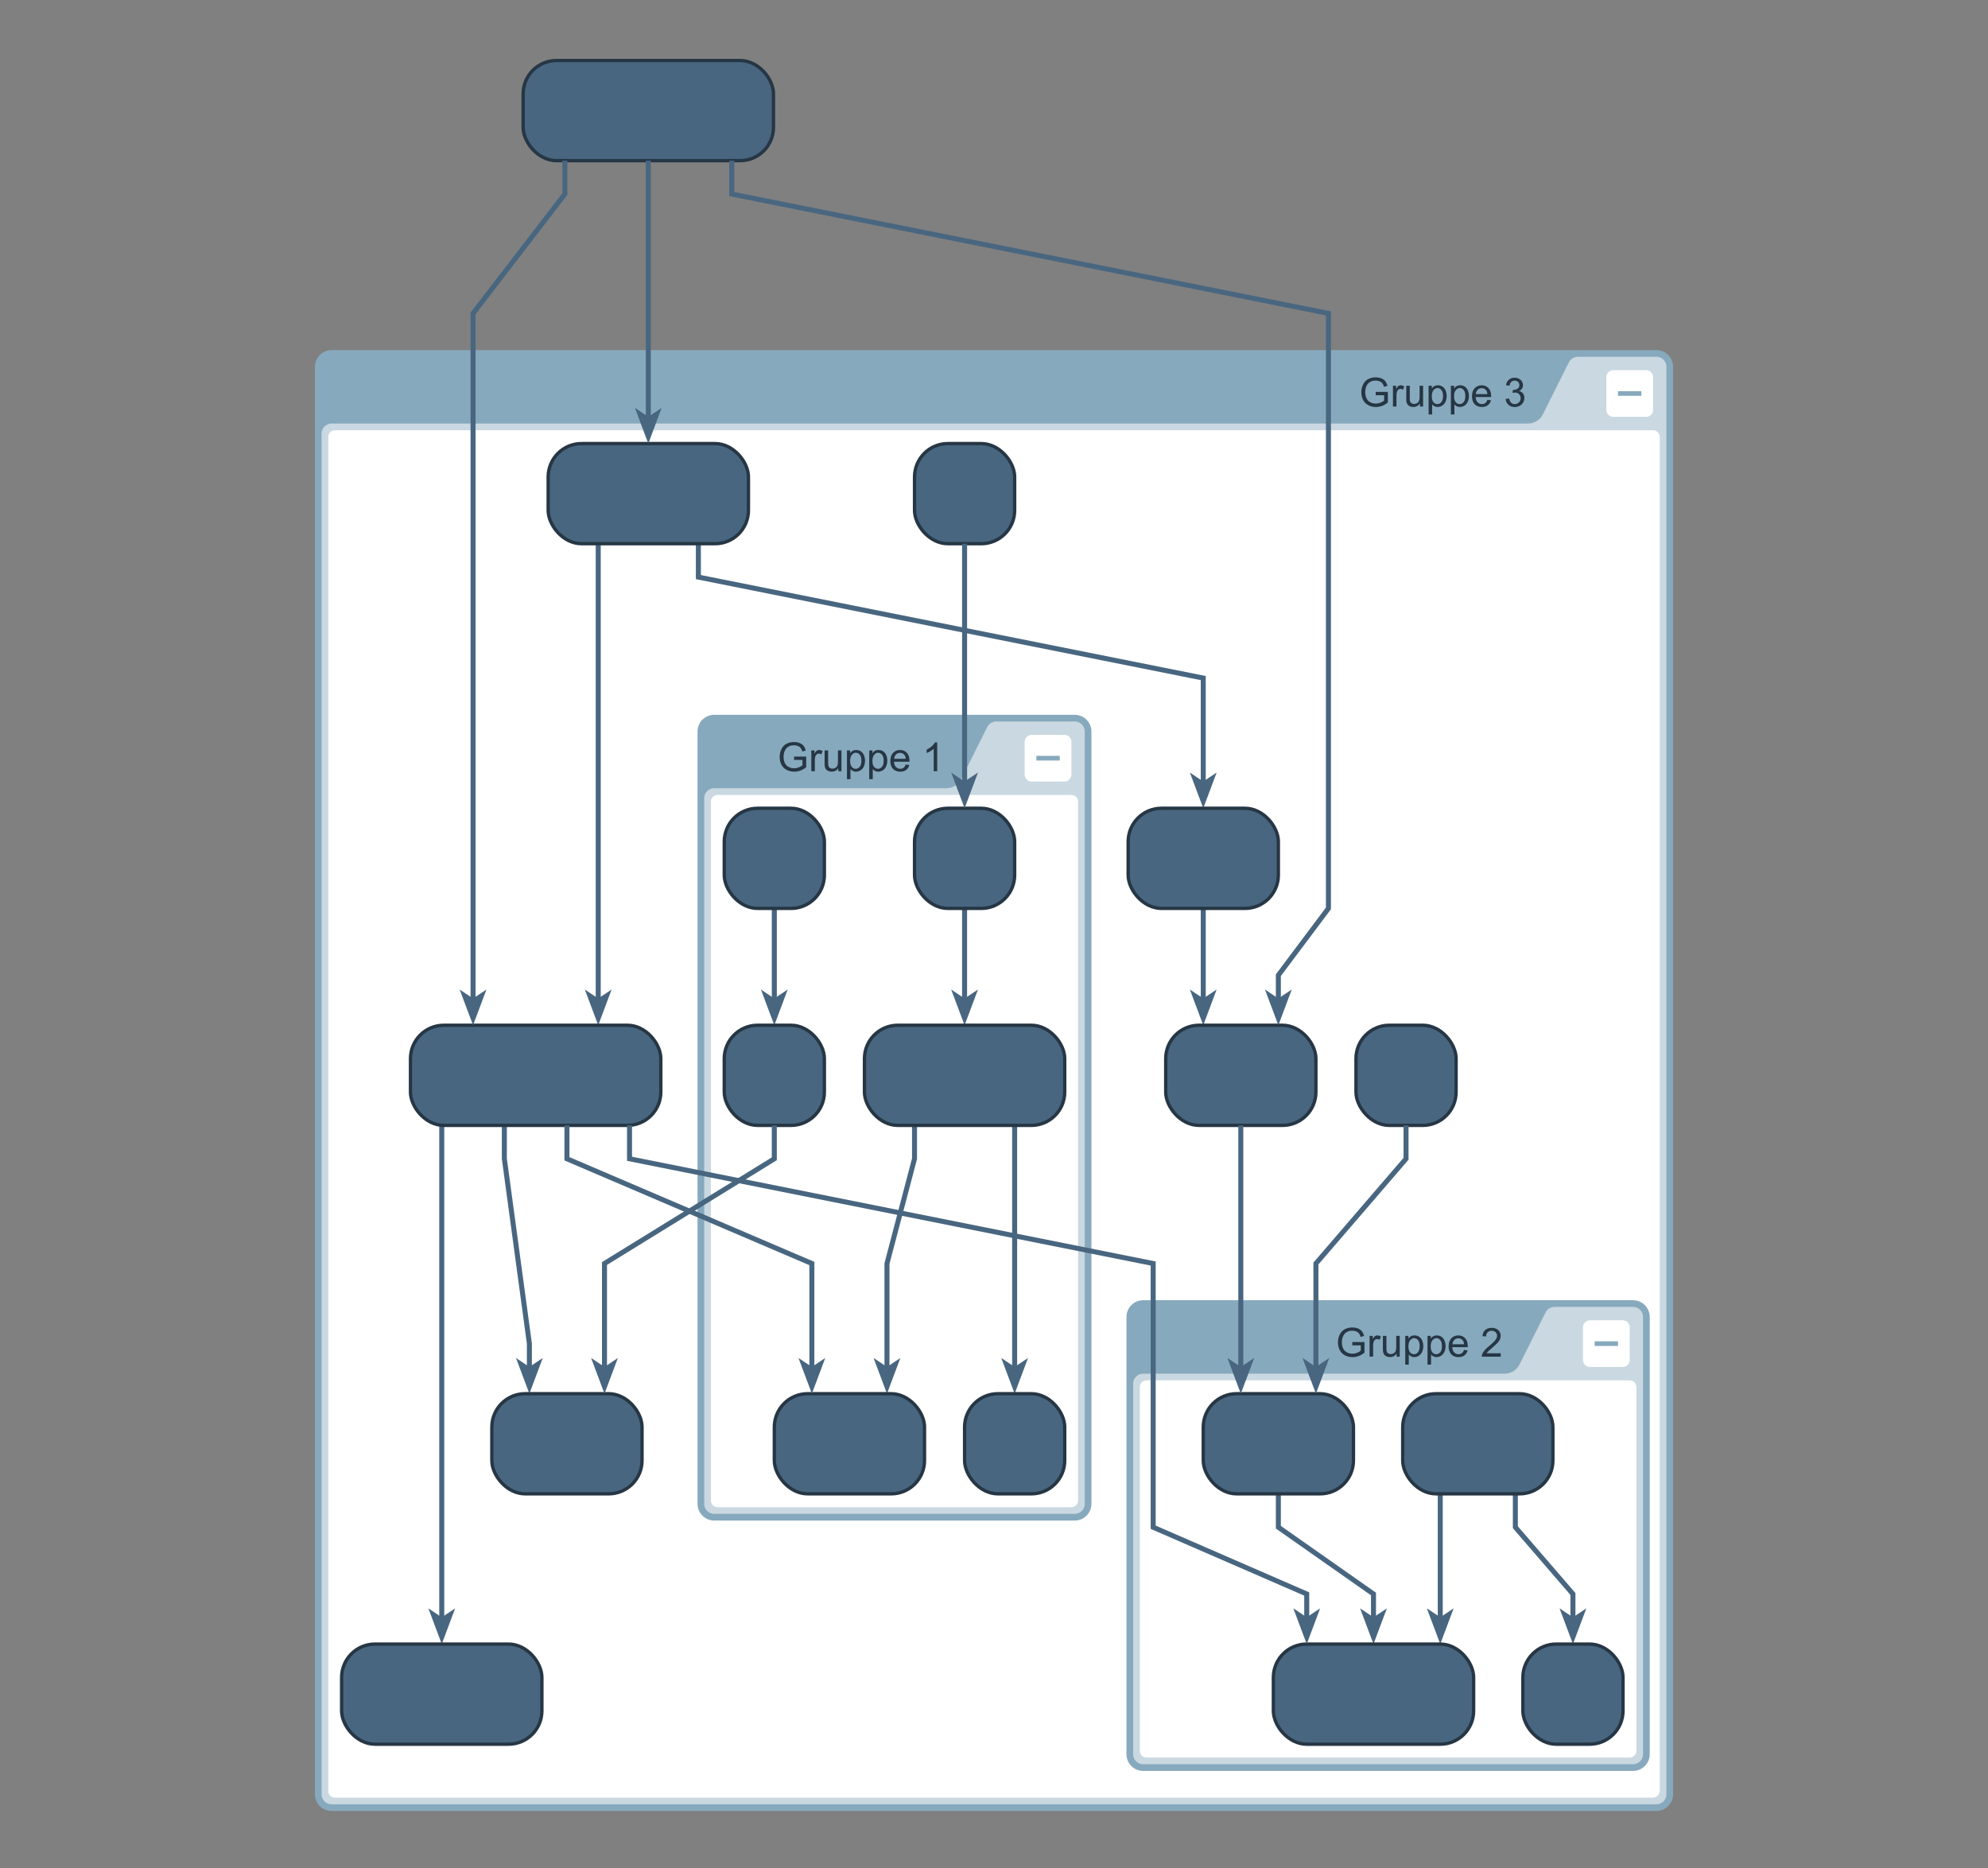 <?xml version="1.0" encoding="UTF-8"?><svg id="a" xmlns="http://www.w3.org/2000/svg" xmlns:xlink="http://www.w3.org/1999/xlink" viewBox="0 0 340 319.49"><rect x="0" y="0" width="340" height="319.49" fill="#808080" stroke="none"/><defs><clipPath id="b"><rect x="51.575" y="7.495" width="236.849" height="304.5" fill="none"/></clipPath></defs><g clip-path="url(#b)"><g image-rendering="auto" shape-rendering="auto"><path d="M170,60.445h113.287c1.261,0,2.284,1.022,2.284,2.284v244.128c0,1.261-1.022,2.284-2.284,2.284H56.713c-1.261,0-2.284-1.022-2.284-2.284V62.729c0-1.261,1.022-2.284,2.284-2.284h113.287Z" fill="#87a9bd"/><path d="M170,309.14H56.713c-1.261,0-2.284-1.022-2.284-2.284V74.146c0-1.261,1.022-2.284,2.284-2.284h204.61c.865,0,1.656-.489,2.042-1.262l4.447-8.893c.387-.774,1.177-1.262,2.042-1.262h13.432c1.261,0,2.284,1.022,2.284,2.284v244.128c0,1.261-1.022,2.284-2.284,2.284h-113.287Z" fill="#c9d8e1"/><path d="M170,73.576h112.716c.631,0,1.142.511,1.142,1.142v231.569c0,.631-.511,1.142-1.142,1.142H57.284c-.631,0-1.142-.511-1.142-1.142V74.717c0-.631.511-1.142,1.142-1.142h112.716Z" fill="#fff"/><path d="M170,309.14H56.713c-1.261,0-2.284-1.022-2.284-2.284V74.146c0-1.261,1.022-2.284,2.284-2.284h204.61c.865,0,1.656-.489,2.042-1.262l4.447-8.893c.387-.774,1.177-1.262,2.042-1.262h13.432c1.261,0,2.284,1.022,2.284,2.284v244.128c0,1.261-1.022,2.284-2.284,2.284h-113.287ZM170,60.445h113.287c1.261,0,2.284,1.022,2.284,2.284v244.128c0,1.261-1.022,2.284-2.284,2.284H56.713c-1.261,0-2.284-1.022-2.284-2.284V62.729c0-1.261,1.022-2.284,2.284-2.284h113.287Z" fill="none" stroke="#87a9bd" stroke-linecap="square" stroke-miterlimit="10" stroke-width="1.142"/><rect x="274.723" y="63.3" width="7.992" height="7.992" fill="rgba(255,255,255,0)"/><path d="M281.517,63.3c.662,0,1.199.537,1.199,1.199h0v5.595c0,.662-.537,1.199-1.199,1.199h-5.595c-.662,0-1.199-.537-1.199-1.199h0v-5.595c0-.662.537-1.199,1.199-1.199h5.595Z" fill="#fff" fill-rule="evenodd"/><path d="M276.721,66.896h3.996v.799h-3.996v-.799Z" fill="#87a9bd"/><path d="M102.313,92.986v78.113" fill="none" stroke="#486680" stroke-miterlimit="1.45" stroke-width=".856"/><path id="c" d="M102.313,174.524l-1.713-4.567,1.713,1.142,1.713-1.142-1.713,4.567Z" fill="#486680" stroke="#486680" stroke-miterlimit="10" stroke-width=".571"/><path d="M86.257,192.464v5.709l4.282,31.613v4.325" fill="none" stroke="#486680" stroke-miterlimit="1.45" stroke-width=".856"/><path id="d" d="M90.539,237.537l-1.713-4.567,1.713,1.142,1.713-1.142-1.713,4.567Z" fill="#486680" stroke="#486680" stroke-miterlimit="10" stroke-width=".571"/><path d="M75.553,192.453v84.475" fill="none" stroke="#486680" stroke-miterlimit="1.45" stroke-width=".856"/><path id="e" d="M75.553,280.354l-1.713-4.567,1.713,1.142,1.713-1.142-1.713,4.567Z" fill="#486680" stroke="#486680" stroke-miterlimit="10" stroke-width=".571"/><path d="M119.44,92.986v5.709l86.348,17.27v18.026" fill="none" stroke="#486680" stroke-miterlimit="1.45" stroke-width=".856"/><path id="f" d="M205.788,137.416l-1.713-4.567,1.713,1.142,1.713-1.142-1.713,4.567Z" fill="#486680" stroke="#486680" stroke-miterlimit="10" stroke-width=".571"/><path d="M205.788,155.356v15.743" fill="none" stroke="#486680" stroke-miterlimit="1.45" stroke-width=".856"/><path id="g" d="M205.788,174.524l-1.713-4.567,1.713,1.142,1.713-1.142-1.713,4.567Z" fill="#486680" stroke="#486680" stroke-miterlimit="10" stroke-width=".571"/><path d="M237.401,222.935h41.889c1.261,0,2.284,1.022,2.284,2.284v74.787c0,1.261-1.022,2.284-2.284,2.284h-83.779c-1.261,0-2.284-1.022-2.284-2.284v-74.787c0-1.261,1.022-2.284,2.284-2.284h41.889Z" fill="#87a9bd"/><path d="M237.401,302.29h-41.889c-1.261,0-2.284-1.022-2.284-2.284v-63.369c0-1.261,1.022-2.284,2.284-2.284h61.815c.865,0,1.656-.489,2.042-1.262l4.447-8.893c.387-.774,1.177-1.262,2.042-1.262h13.432c1.261,0,2.284,1.022,2.284,2.284v74.787c0,1.261-1.022,2.284-2.284,2.284h-41.889Z" fill="#c9d8e1"/><path d="M237.401,236.066h41.318c.631,0,1.142.511,1.142,1.142v62.227c0,.631-.511,1.142-1.142,1.142h-82.637c-.631,0-1.142-.511-1.142-1.142v-62.227c0-.631.511-1.142,1.142-1.142h41.318Z" fill="#fff"/><path d="M237.401,302.29h-41.889c-1.261,0-2.284-1.022-2.284-2.284v-63.369c0-1.261,1.022-2.284,2.284-2.284h61.815c.865,0,1.656-.489,2.042-1.262l4.447-8.893c.387-.774,1.177-1.262,2.042-1.262h13.432c1.261,0,2.284,1.022,2.284,2.284v74.787c0,1.261-1.022,2.284-2.284,2.284h-41.889ZM237.401,222.935h41.889c1.261,0,2.284,1.022,2.284,2.284v74.787c0,1.261-1.022,2.284-2.284,2.284h-83.779c-1.261,0-2.284-1.022-2.284-2.284v-74.787c0-1.261,1.022-2.284,2.284-2.284h41.889Z" fill="none" stroke="#87a9bd" stroke-linecap="square" stroke-miterlimit="10" stroke-width="1.142"/><rect x="270.727" y="225.79" width="7.992" height="7.992" fill="rgba(255,255,255,0)"/><path d="M277.521,225.79c.662,0,1.199.537,1.199,1.199h0v5.595c0,.662-.537,1.199-1.199,1.199h-5.595c-.662,0-1.199-.537-1.199-1.199h0v-5.595c0-.662.537-1.199,1.199-1.199h5.595Z" fill="#fff" fill-rule="evenodd"/><path d="M272.725,229.387h3.996v.799h-3.996v-.799Z" fill="#87a9bd"/><path d="M218.633,255.476v5.709l16.27,11.418v4.325" fill="none" stroke="#486680" stroke-miterlimit="1.45" stroke-width=".856"/><path id="h" d="M234.903,280.354l-1.713-4.567,1.713,1.142,1.713-1.142-1.713,4.567Z" fill="#486680" stroke="#486680" stroke-miterlimit="10" stroke-width=".571"/><path d="M246.321,255.476v21.452" fill="none" stroke="#486680" stroke-miterlimit="1.45" stroke-width=".856"/><path id="i" d="M246.321,280.354l-1.713-4.567,1.713,1.142,1.713-1.142-1.713,4.567Z" fill="#486680" stroke="#486680" stroke-miterlimit="10" stroke-width=".571"/><path d="M259.166,255.476v5.709l9.848,11.418v4.325" fill="none" stroke="#486680" stroke-miterlimit="1.45" stroke-width=".856"/><path id="j" d="M269.014,280.354l-1.713-4.567,1.713,1.142,1.713-1.142-1.713,4.567Z" fill="#486680" stroke="#486680" stroke-miterlimit="10" stroke-width=".571"/><rect x="205.788" y="238.35" width="25.69" height="17.127" rx="5.709" ry="5.709" fill="#486680" stroke="#263644" stroke-miterlimit="10" stroke-width=".571"/><rect x="239.899" y="238.35" width="25.69" height="17.127" rx="5.709" ry="5.709" fill="#486680" stroke="#263644" stroke-miterlimit="10" stroke-width=".571"/><rect x="217.777" y="281.167" width="34.254" height="17.127" rx="5.709" ry="5.709" fill="#486680" stroke="#263644" stroke-miterlimit="10" stroke-width=".571"/><rect x="260.451" y="281.167" width="17.127" height="17.127" rx="5.709" ry="5.709" fill="#486680" stroke="#263644" stroke-miterlimit="10" stroke-width=".571"/><path d="M152.98,122.815h30.828c1.261,0,2.284,1.022,2.284,2.284v132.09c0,1.261-1.022,2.284-2.284,2.284h-61.657c-1.261,0-2.284-1.022-2.284-2.284V125.099c0-1.261,1.022-2.284,2.284-2.284h30.828Z" fill="#87a9bd"/><path d="M152.98,259.473h-30.828c-1.261,0-2.284-1.022-2.284-2.284v-120.673c0-1.261,1.022-2.284,2.284-2.284h39.693c.865,0,1.656-.489,2.042-1.262l4.447-8.893c.387-.774,1.177-1.262,2.042-1.262h13.432c1.261,0,2.284,1.022,2.284,2.284v132.09c0,1.261-1.022,2.284-2.284,2.284h-30.828Z" fill="#c9d8e1"/><path d="M152.98,135.946h30.257c.631,0,1.142.511,1.142,1.142v119.531c0,.631-.511,1.142-1.142,1.142h-60.515c-.631,0-1.142-.511-1.142-1.142v-119.531c0-.631.511-1.142,1.142-1.142h30.257Z" fill="#fff"/><path d="M152.98,259.473h-30.828c-1.261,0-2.284-1.022-2.284-2.284v-120.673c0-1.261,1.022-2.284,2.284-2.284h39.693c.865,0,1.656-.489,2.042-1.262l4.447-8.893c.387-.774,1.177-1.262,2.042-1.262h13.432c1.261,0,2.284,1.022,2.284,2.284v132.09c0,1.261-1.022,2.284-2.284,2.284h-30.828ZM152.98,122.815h30.828c1.261,0,2.284,1.022,2.284,2.284v132.09c0,1.261-1.022,2.284-2.284,2.284h-61.657c-1.261,0-2.284-1.022-2.284-2.284V125.099c0-1.261,1.022-2.284,2.284-2.284h30.828Z" fill="none" stroke="#87a9bd" stroke-linecap="square" stroke-miterlimit="10" stroke-width="1.142"/><rect x="175.245" y="125.67" width="7.992" height="7.992" fill="rgba(255,255,255,0)"/><path d="M182.039,125.67c.662,0,1.199.537,1.199,1.199h0v5.595c0,.662-.537,1.199-1.199,1.199h-5.595c-.662,0-1.199-.537-1.199-1.199h0v-5.595c0-.662.537-1.199,1.199-1.199h5.595Z" fill="#fff" fill-rule="evenodd"/><path d="M177.243,129.266h3.996v.799h-3.996v-.799Z" fill="#87a9bd"/><path d="M164.969,155.356v15.743" fill="none" stroke="#486680" stroke-miterlimit="1.45" stroke-width=".856"/><path id="k" d="M164.969,174.524l-1.713-4.567,1.713,1.142,1.713-1.142-1.713,4.567Z" fill="#486680" stroke="#486680" stroke-miterlimit="10" stroke-width=".571"/><path d="M156.406,192.464v5.709l-4.71,17.912v18.026" fill="none" stroke="#486680" stroke-miterlimit="1.45" stroke-width=".856"/><path id="l" d="M151.696,237.537l-1.713-4.567,1.713,1.142,1.713-1.142-1.713,4.567Z" fill="#486680" stroke="#486680" stroke-miterlimit="10" stroke-width=".571"/><path d="M173.532,192.464v41.647" fill="none" stroke="#486680" stroke-miterlimit="1.45" stroke-width=".856"/><path id="m" d="M173.532,237.537l-1.713-4.567,1.713,1.142,1.713-1.142-1.713,4.567Z" fill="#486680" stroke="#486680" stroke-miterlimit="10" stroke-width=".571"/><path d="M132.428,155.356v15.743" fill="none" stroke="#486680" stroke-miterlimit="1.45" stroke-width=".856"/><path id="n" d="M132.428,174.524l-1.713-4.567,1.713,1.142,1.713-1.142-1.713,4.567Z" fill="#486680" stroke="#486680" stroke-miterlimit="10" stroke-width=".571"/><rect x="156.406" y="138.229" width="17.127" height="17.127" rx="5.709" ry="5.709" fill="#486680" stroke="#263644" stroke-miterlimit="10" stroke-width=".571"/><rect x="147.842" y="175.337" width="34.254" height="17.127" rx="5.709" ry="5.709" fill="#486680" stroke="#263644" stroke-miterlimit="10" stroke-width=".571"/><rect x="164.969" y="238.35" width="17.127" height="17.127" rx="5.709" ry="5.709" fill="#486680" stroke="#263644" stroke-miterlimit="10" stroke-width=".571"/><rect x="123.865" y="175.337" width="17.127" height="17.127" rx="5.709" ry="5.709" fill="#486680" stroke="#263644" stroke-miterlimit="10" stroke-width=".571"/><rect x="132.428" y="238.35" width="25.69" height="17.127" rx="5.709" ry="5.709" fill="#486680" stroke="#263644" stroke-miterlimit="10" stroke-width=".571"/><rect x="123.865" y="138.229" width="17.127" height="17.127" rx="5.709" ry="5.709" fill="#486680" stroke="#263644" stroke-miterlimit="10" stroke-width=".571"/><rect x="93.75" y="75.859" width="34.254" height="17.127" rx="5.709" ry="5.709" fill="#486680" stroke="#263644" stroke-miterlimit="10" stroke-width=".571"/><rect x="70.201" y="175.337" width="42.817" height="17.127" rx="5.709" ry="5.709" fill="#486680" stroke="#263644" stroke-miterlimit="10" stroke-width=".571"/><rect x="156.406" y="75.859" width="17.127" height="17.127" rx="5.709" ry="5.709" fill="#486680" stroke="#263644" stroke-miterlimit="10" stroke-width=".571"/><rect x="199.365" y="175.337" width="25.69" height="17.127" rx="5.709" ry="5.709" fill="#486680" stroke="#263644" stroke-miterlimit="10" stroke-width=".571"/><rect x="231.906" y="175.337" width="17.127" height="17.127" rx="5.709" ry="5.709" fill="#486680" stroke="#263644" stroke-miterlimit="10" stroke-width=".571"/><rect x="84.116" y="238.35" width="25.69" height="17.127" rx="5.709" ry="5.709" fill="#486680" stroke="#263644" stroke-miterlimit="10" stroke-width=".571"/><rect x="58.426" y="281.167" width="34.254" height="17.127" rx="5.709" ry="5.709" fill="#486680" stroke="#263644" stroke-miterlimit="10" stroke-width=".571"/><rect x="192.943" y="138.229" width="25.69" height="17.127" rx="5.709" ry="5.709" fill="#486680" stroke="#263644" stroke-miterlimit="10" stroke-width=".571"/><path d="M132.428,192.464v5.709l-29.044,17.912v18.026" fill="none" stroke="#486680" stroke-miterlimit="1.45" stroke-width=".856"/><path id="o" d="M103.384,237.537l-1.713-4.567,1.713,1.142,1.713-1.142-1.713,4.567Z" fill="#486680" stroke="#486680" stroke-miterlimit="10" stroke-width=".571"/><path d="M96.961,192.464v5.709l41.889,17.912v18.026" fill="none" stroke="#486680" stroke-miterlimit="1.45" stroke-width=".856"/><path id="p" d="M138.851,237.537l-1.713-4.567,1.713,1.142,1.713-1.142-1.713,4.567Z" fill="#486680" stroke="#486680" stroke-miterlimit="10" stroke-width=".571"/><path d="M164.969,92.986v41.005" fill="none" stroke="#486680" stroke-miterlimit="1.45" stroke-width=".856"/><path id="q" d="M164.969,137.416l-1.713-4.567,1.713,1.142,1.713-1.142-1.713,4.567Z" fill="#486680" stroke="#486680" stroke-miterlimit="10" stroke-width=".571"/><path d="M212.21,192.464v41.647" fill="none" stroke="#486680" stroke-miterlimit="1.45" stroke-width=".856"/><path id="r" d="M212.21,237.537l-1.713-4.567,1.713,1.142,1.713-1.142-1.713,4.567Z" fill="#486680" stroke="#486680" stroke-miterlimit="10" stroke-width=".571"/><path d="M240.47,192.464v5.709l-15.414,17.912v18.026" fill="none" stroke="#486680" stroke-miterlimit="1.45" stroke-width=".856"/><path id="s" d="M225.055,237.537l-1.713-4.567,1.713,1.142,1.713-1.142-1.713,4.567Z" fill="#486680" stroke="#486680" stroke-miterlimit="10" stroke-width=".571"/><path d="M107.666,192.453v5.72l89.559,17.912v45.101l26.261,11.418v4.325" fill="none" stroke="#486680" stroke-miterlimit="1.45" stroke-width=".856"/><path id="t" d="M223.486,280.354l-1.713-4.567,1.713,1.142,1.713-1.142-1.713,4.567Z" fill="#486680" stroke="#486680" stroke-miterlimit="10" stroke-width=".571"/><rect x="89.468" y="10.349" width="42.817" height="17.127" rx="5.709" ry="5.709" fill="#486680" stroke="#263644" stroke-miterlimit="10" stroke-width=".571"/><path d="M96.605,27.476v5.709l-15.7,20.409v117.505" fill="none" stroke="#486680" stroke-miterlimit="1.45" stroke-width=".856"/><path id="u" d="M80.905,174.524l-1.713-4.567,1.713,1.142,1.713-1.142-1.713,4.567Z" fill="#486680" stroke="#486680" stroke-miterlimit="10" stroke-width=".571"/><path d="M110.877,27.476v44.145" fill="none" stroke="#486680" stroke-miterlimit="1.45" stroke-width=".856"/><path id="v" d="M110.877,75.046l-1.713-4.567,1.713,1.142,1.713-1.142-1.713,4.567Z" fill="#486680" stroke="#486680" stroke-miterlimit="10" stroke-width=".571"/><path d="M125.149,27.476v5.709l102.047,20.409v101.762l-8.563,11.418v4.325" fill="none" stroke="#486680" stroke-miterlimit="1.45" stroke-width=".856"/><path id="w" d="M218.633,174.524l-1.713-4.567,1.713,1.142,1.713-1.142-1.713,4.567Z" fill="#486680" stroke="#486680" stroke-miterlimit="10" stroke-width=".571"/><g isolation="isolate"><path d="M235.281,67.599v-.575l2.078-.004v1.82c-.318.254-.648.445-.986.573-.34.128-.688.192-1.045.192-.48,0-.918-.103-1.312-.309-.395-.207-.691-.506-.891-.895-.201-.39-.303-.826-.303-1.308,0-.477.102-.923.301-1.336.199-.414.486-.722.861-.922.375-.201.805-.301,1.295-.301.353,0,.674.057.961.172s.512.274.674.479c.162.206.287.474.371.804l-.586.16c-.072-.25-.164-.446-.273-.589s-.266-.257-.469-.343-.428-.129-.676-.129c-.297,0-.553.045-.769.135-.215.091-.391.209-.523.357-.133.146-.234.309-.309.484-.125.303-.188.633-.188.986,0,.438.076.803.227,1.098s.369.514.656.656.594.213.916.213c.281,0,.557-.053.824-.162.268-.107.471-.223.607-.346v-.913h-1.441Z" fill="#263644"/><path d="M238.232,69.522v-3.552h.541v.538c.139-.252.268-.418.385-.498s.244-.121.385-.121c.203,0,.41.065.619.194l-.207.56c-.146-.088-.295-.131-.441-.131-.131,0-.25.039-.355.119-.103.078-.178.189-.223.328-.068.215-.102.449-.102.703v1.859h-.602Z" fill="#263644"/><path d="M242.847,69.522v-.521c-.275.401-.65.602-1.127.602-.209,0-.404-.039-.586-.119-.182-.081-.316-.182-.404-.303-.09-.122-.15-.272-.188-.447-.023-.118-.035-.305-.035-.562v-2.2h.602v1.97c0,.315.012.527.037.636.037.159.117.282.24.373s.273.136.455.136c.18,0,.35-.047.508-.139.158-.093.272-.219.336-.379.066-.158.1-.391.1-.693v-1.903h.602v3.552h-.539Z" fill="#263644"/><path d="M244.33,70.883v-4.913h.549v.462c.129-.182.275-.316.438-.406.164-.091.361-.137.592-.137.305,0,.572.078.803.234.232.156.408.377.525.661.119.284.178.596.178.935,0,.363-.065.691-.195.982s-.32.514-.568.668c-.25.156-.51.232-.785.232-.201,0-.381-.041-.541-.127-.158-.084-.289-.191-.393-.32v1.728h-.602ZM244.875,67.766c0,.457.092.795.277,1.014s.41.328.674.328c.268,0,.496-.113.685-.34.191-.227.287-.577.287-1.052,0-.452-.094-.792-.279-1.017-.185-.226-.408-.338-.668-.338-.256,0-.482.119-.68.359s-.297.588-.297,1.045Z" fill="#263644"/><path d="M248.14,70.883v-4.913h.549v.462c.129-.182.275-.316.438-.406.164-.091.361-.137.592-.137.305,0,.572.078.803.234.232.156.408.377.525.661.119.284.178.596.178.935,0,.363-.065.691-.195.982s-.32.514-.568.668c-.25.156-.51.232-.785.232-.201,0-.381-.041-.541-.127-.158-.084-.289-.191-.393-.32v1.728h-.602ZM248.685,67.766c0,.457.092.795.277,1.014s.41.328.674.328c.268,0,.496-.113.685-.34.191-.227.287-.577.287-1.052,0-.452-.094-.792-.279-1.017-.185-.226-.408-.338-.668-.338-.256,0-.482.119-.68.359s-.297.588-.297,1.045Z" fill="#263644"/><path d="M254.382,68.379l.621.077c-.098.363-.279.645-.545.846-.266.201-.604.301-1.018.301-.519,0-.932-.159-1.236-.479-.303-.319-.455-.769-.455-1.347,0-.598.152-1.06.461-1.391s.707-.496,1.197-.496c.475,0,.863.162,1.164.485s.451.778.451,1.365c0,.036,0,.089-.002.16h-2.65c.023.391.133.69.332.896.197.208.445.311.742.311.221,0,.41-.059.565-.174.156-.116.281-.301.373-.556ZM252.404,67.405h1.984c-.027-.299-.103-.522-.227-.672-.193-.232-.441-.348-.746-.348-.277,0-.51.092-.697.277-.19.185-.293.433-.315.742Z" fill="#263644"/><path d="M257.5,68.228l.602-.081c.07.342.188.588.353.738s.369.226.607.226c.283,0,.521-.099.717-.294.195-.196.293-.44.293-.73,0-.276-.09-.505-.272-.685-.18-.18-.41-.269-.688-.269-.115,0-.256.022-.426.067l.066-.529c.041.004.072.007.098.007.256,0,.486-.067.691-.2.207-.135.309-.341.309-.619,0-.221-.074-.404-.225-.549-.148-.144-.342-.217-.578-.217-.234,0-.43.072-.586.221-.156.146-.256.367-.301.662l-.602-.107c.074-.404.24-.717.502-.939.26-.222.584-.333.973-.333.268,0,.514.058.74.173.225.114.397.272.516.47.119.199.18.409.18.633,0,.211-.057.404-.17.578-.115.174-.283.312-.506.415.289.067.516.206.676.416.16.211.24.475.24.792,0,.428-.156.791-.469,1.088-.31.298-.707.447-1.184.447-.43,0-.787-.129-1.072-.385-.283-.257-.445-.589-.486-.997Z" fill="#263644"/></g><g isolation="isolate"><path d="M231.285,230.089v-.575l2.078-.004v1.82c-.318.254-.648.445-.986.573-.34.128-.688.192-1.045.192-.48,0-.918-.103-1.312-.309-.395-.207-.691-.506-.891-.895-.201-.39-.303-.826-.303-1.308,0-.477.102-.923.301-1.336.199-.414.486-.722.861-.922.375-.201.805-.301,1.295-.301.353,0,.674.057.961.172s.512.274.674.479c.162.206.287.474.371.804l-.586.16c-.072-.25-.164-.446-.273-.589s-.266-.257-.469-.343-.428-.129-.676-.129c-.297,0-.553.045-.769.135-.215.091-.391.209-.523.357-.133.146-.234.309-.309.484-.125.303-.188.633-.188.986,0,.438.076.803.227,1.098s.369.514.656.656.594.213.916.213c.281,0,.557-.053.824-.162.268-.107.471-.223.607-.346v-.913h-1.441Z" fill="#263644"/><path d="M234.236,232.012v-3.552h.541v.538c.139-.252.268-.418.385-.498s.244-.121.385-.121c.203,0,.41.065.619.194l-.207.56c-.146-.088-.295-.131-.441-.131-.131,0-.25.039-.355.119-.103.078-.178.189-.223.328-.068.215-.102.449-.102.703v1.859h-.602Z" fill="#263644"/><path d="M238.851,232.012v-.521c-.275.401-.65.602-1.127.602-.209,0-.404-.039-.586-.119-.182-.081-.316-.182-.404-.303-.09-.122-.15-.272-.188-.447-.023-.118-.035-.305-.035-.562v-2.2h.602v1.97c0,.315.012.527.037.636.037.159.117.282.24.373s.273.136.455.136c.18,0,.35-.047.508-.139.158-.093.272-.219.336-.379.066-.158.1-.391.1-.693v-1.903h.602v3.552h-.539Z" fill="#263644"/><path d="M240.333,233.374v-4.913h.549v.462c.129-.182.275-.316.438-.406.164-.091.361-.137.592-.137.305,0,.572.078.803.234.232.156.408.377.525.661.119.284.178.596.178.935,0,.363-.065.691-.195.982s-.32.514-.568.668c-.25.156-.51.232-.785.232-.201,0-.381-.041-.541-.127-.158-.084-.289-.191-.393-.32v1.728h-.602ZM240.878,230.256c0,.457.092.795.277,1.014s.41.328.674.328c.268,0,.496-.113.685-.34.191-.227.287-.577.287-1.052,0-.452-.094-.792-.279-1.017-.185-.226-.408-.338-.668-.338-.256,0-.482.119-.68.359s-.297.588-.297,1.045Z" fill="#263644"/><path d="M244.144,233.374v-4.913h.549v.462c.129-.182.275-.316.438-.406.164-.091.361-.137.592-.137.305,0,.572.078.803.234.232.156.408.377.525.661.119.284.178.596.178.935,0,.363-.065.691-.195.982s-.32.514-.568.668c-.25.156-.51.232-.785.232-.201,0-.381-.041-.541-.127-.158-.084-.289-.191-.393-.32v1.728h-.602ZM244.689,230.256c0,.457.092.795.277,1.014s.41.328.674.328c.268,0,.496-.113.685-.34.191-.227.287-.577.287-1.052,0-.452-.094-.792-.279-1.017-.185-.226-.408-.338-.668-.338-.256,0-.482.119-.68.359s-.297.588-.297,1.045Z" fill="#263644"/><path d="M250.386,230.869l.621.077c-.098.363-.279.645-.545.846-.266.201-.604.301-1.018.301-.519,0-.932-.159-1.236-.479-.303-.319-.455-.769-.455-1.347,0-.598.152-1.06.461-1.391s.707-.496,1.197-.496c.475,0,.863.162,1.164.485s.451.778.451,1.365c0,.036,0,.089-.002.16h-2.65c.023.391.133.69.332.896.197.208.445.311.742.311.221,0,.41-.059.565-.174.156-.116.281-.301.373-.556ZM248.408,229.895h1.984c-.027-.299-.103-.522-.227-.672-.193-.232-.441-.348-.746-.348-.277,0-.51.092-.697.277-.19.185-.293.433-.315.742Z" fill="#263644"/><path d="M256.666,231.434v.578h-3.242c-.004-.144.019-.283.07-.418.082-.221.215-.438.397-.652.182-.214.443-.461.787-.742.533-.438.893-.783,1.08-1.039.188-.255.281-.496.281-.724,0-.239-.084-.44-.256-.605-.17-.164-.393-.246-.666-.246-.291,0-.523.088-.697.262s-.262.414-.264.723l-.619-.065c.043-.461.201-.812.478-1.055s.648-.363,1.113-.363c.471,0,.844.131,1.117.392.275.261.412.585.412.97,0,.197-.039.39-.121.579-.08.19-.213.39-.398.599-.188.21-.496.498-.928.863-.361.303-.594.509-.697.617-.102.107-.188.217-.254.326h2.406Z" fill="#263644"/></g><g isolation="isolate"><path d="M135.804,129.969v-.575l2.076-.003v1.818c-.318.255-.646.446-.986.574-.338.129-.688.192-1.043.192-.482,0-.92-.102-1.312-.31-.395-.206-.691-.504-.893-.894s-.301-.826-.301-1.309c0-.477.1-.922.299-1.336s.486-.721.861-.922c.375-.2.807-.301,1.295-.301.355,0,.676.058.961.172.287.115.512.275.676.48.162.205.285.473.371.803l-.586.16c-.074-.249-.166-.445-.275-.588-.107-.143-.264-.258-.467-.343-.203-.086-.43-.129-.676-.129-.297,0-.553.045-.769.136-.217.09-.391.209-.523.355-.133.147-.236.309-.31.485-.125.304-.188.632-.188.987,0,.436.076.803.227,1.097s.369.513.658.655c.287.143.592.215.916.215.281,0,.555-.055.822-.162.268-.108.471-.225.609-.347v-.913h-1.441Z" fill="#263644"/><path d="M138.755,131.893v-3.553h.541v.538c.139-.252.266-.418.383-.498.117-.081.246-.12.387-.12.203,0,.408.065.619.193l-.207.559c-.148-.087-.295-.131-.443-.131-.131,0-.248.04-.353.119-.105.08-.18.19-.225.33-.066.214-.1.447-.1.702v1.86h-.602Z" fill="#263644"/><path d="M143.371,131.893v-.522c-.277.401-.652.603-1.127.603-.211,0-.406-.041-.588-.121s-.316-.181-.404-.303c-.088-.121-.15-.27-.185-.446-.025-.118-.037-.306-.037-.561v-2.201h.602v1.971c0,.315.014.525.037.635.039.158.119.283.242.373.121.09.273.136.453.136.182,0,.352-.046.51-.14.158-.092.27-.218.336-.377.066-.16.098-.391.098-.694v-1.903h.604v3.553h-.539Z" fill="#263644"/><path d="M144.851,133.255v-4.914h.549v.461c.131-.18.275-.315.44-.406.162-.09.359-.135.592-.135.303,0,.57.078.803.234.232.155.406.375.525.66.117.284.178.596.178.935,0,.364-.066.69-.197.981-.129.291-.318.515-.568.67-.248.154-.51.232-.783.232-.201,0-.381-.043-.541-.127-.16-.085-.291-.192-.393-.322v1.73h-.604ZM145.398,130.136c0,.458.092.796.277,1.014.185.219.408.328.672.328.268,0,.496-.113.688-.34.191-.226.285-.577.285-1.052,0-.453-.092-.792-.279-1.018-.185-.225-.408-.338-.666-.338s-.484.121-.682.36-.295.588-.295,1.045Z" fill="#263644"/><path d="M148.662,133.255v-4.914h.549v.461c.131-.18.275-.315.44-.406.162-.09.359-.135.592-.135.303,0,.57.078.803.234.232.155.406.375.525.66.117.284.178.596.178.935,0,.364-.066.69-.197.981-.129.291-.318.515-.568.67-.248.154-.51.232-.783.232-.201,0-.381-.043-.541-.127-.16-.085-.291-.192-.393-.322v1.73h-.604ZM149.208,130.136c0,.458.092.796.277,1.014.185.219.408.328.672.328.268,0,.496-.113.688-.34.191-.226.285-.577.285-1.052,0-.453-.092-.792-.279-1.018-.185-.225-.408-.338-.666-.338s-.484.121-.682.36-.295.588-.295,1.045Z" fill="#263644"/><path d="M154.904,130.749l.623.077c-.1.363-.281.645-.547.847-.264.2-.604.301-1.016.301-.519,0-.932-.16-1.236-.48s-.457-.769-.457-1.346c0-.598.154-1.062.463-1.393.307-.33.705-.494,1.197-.494.475,0,.863.161,1.164.484.301.324.451.778.451,1.365,0,.035-.002.089-.004.16h-2.648c.021.391.133.69.33.896.199.207.447.311.744.311.221,0,.408-.058.565-.175.156-.115.279-.301.371-.555ZM152.927,129.775h1.984c-.027-.298-.103-.522-.229-.673-.191-.231-.44-.348-.746-.348-.275,0-.51.094-.697.278s-.293.433-.312.742Z" fill="#263644"/><path d="M160.287,131.893h-.602v-3.838c-.144.139-.336.277-.57.416-.236.138-.447.241-.635.31v-.582c.338-.158.631-.35.883-.576.252-.225.432-.443.535-.654h.389v4.924Z" fill="#263644"/></g></g></g></svg>